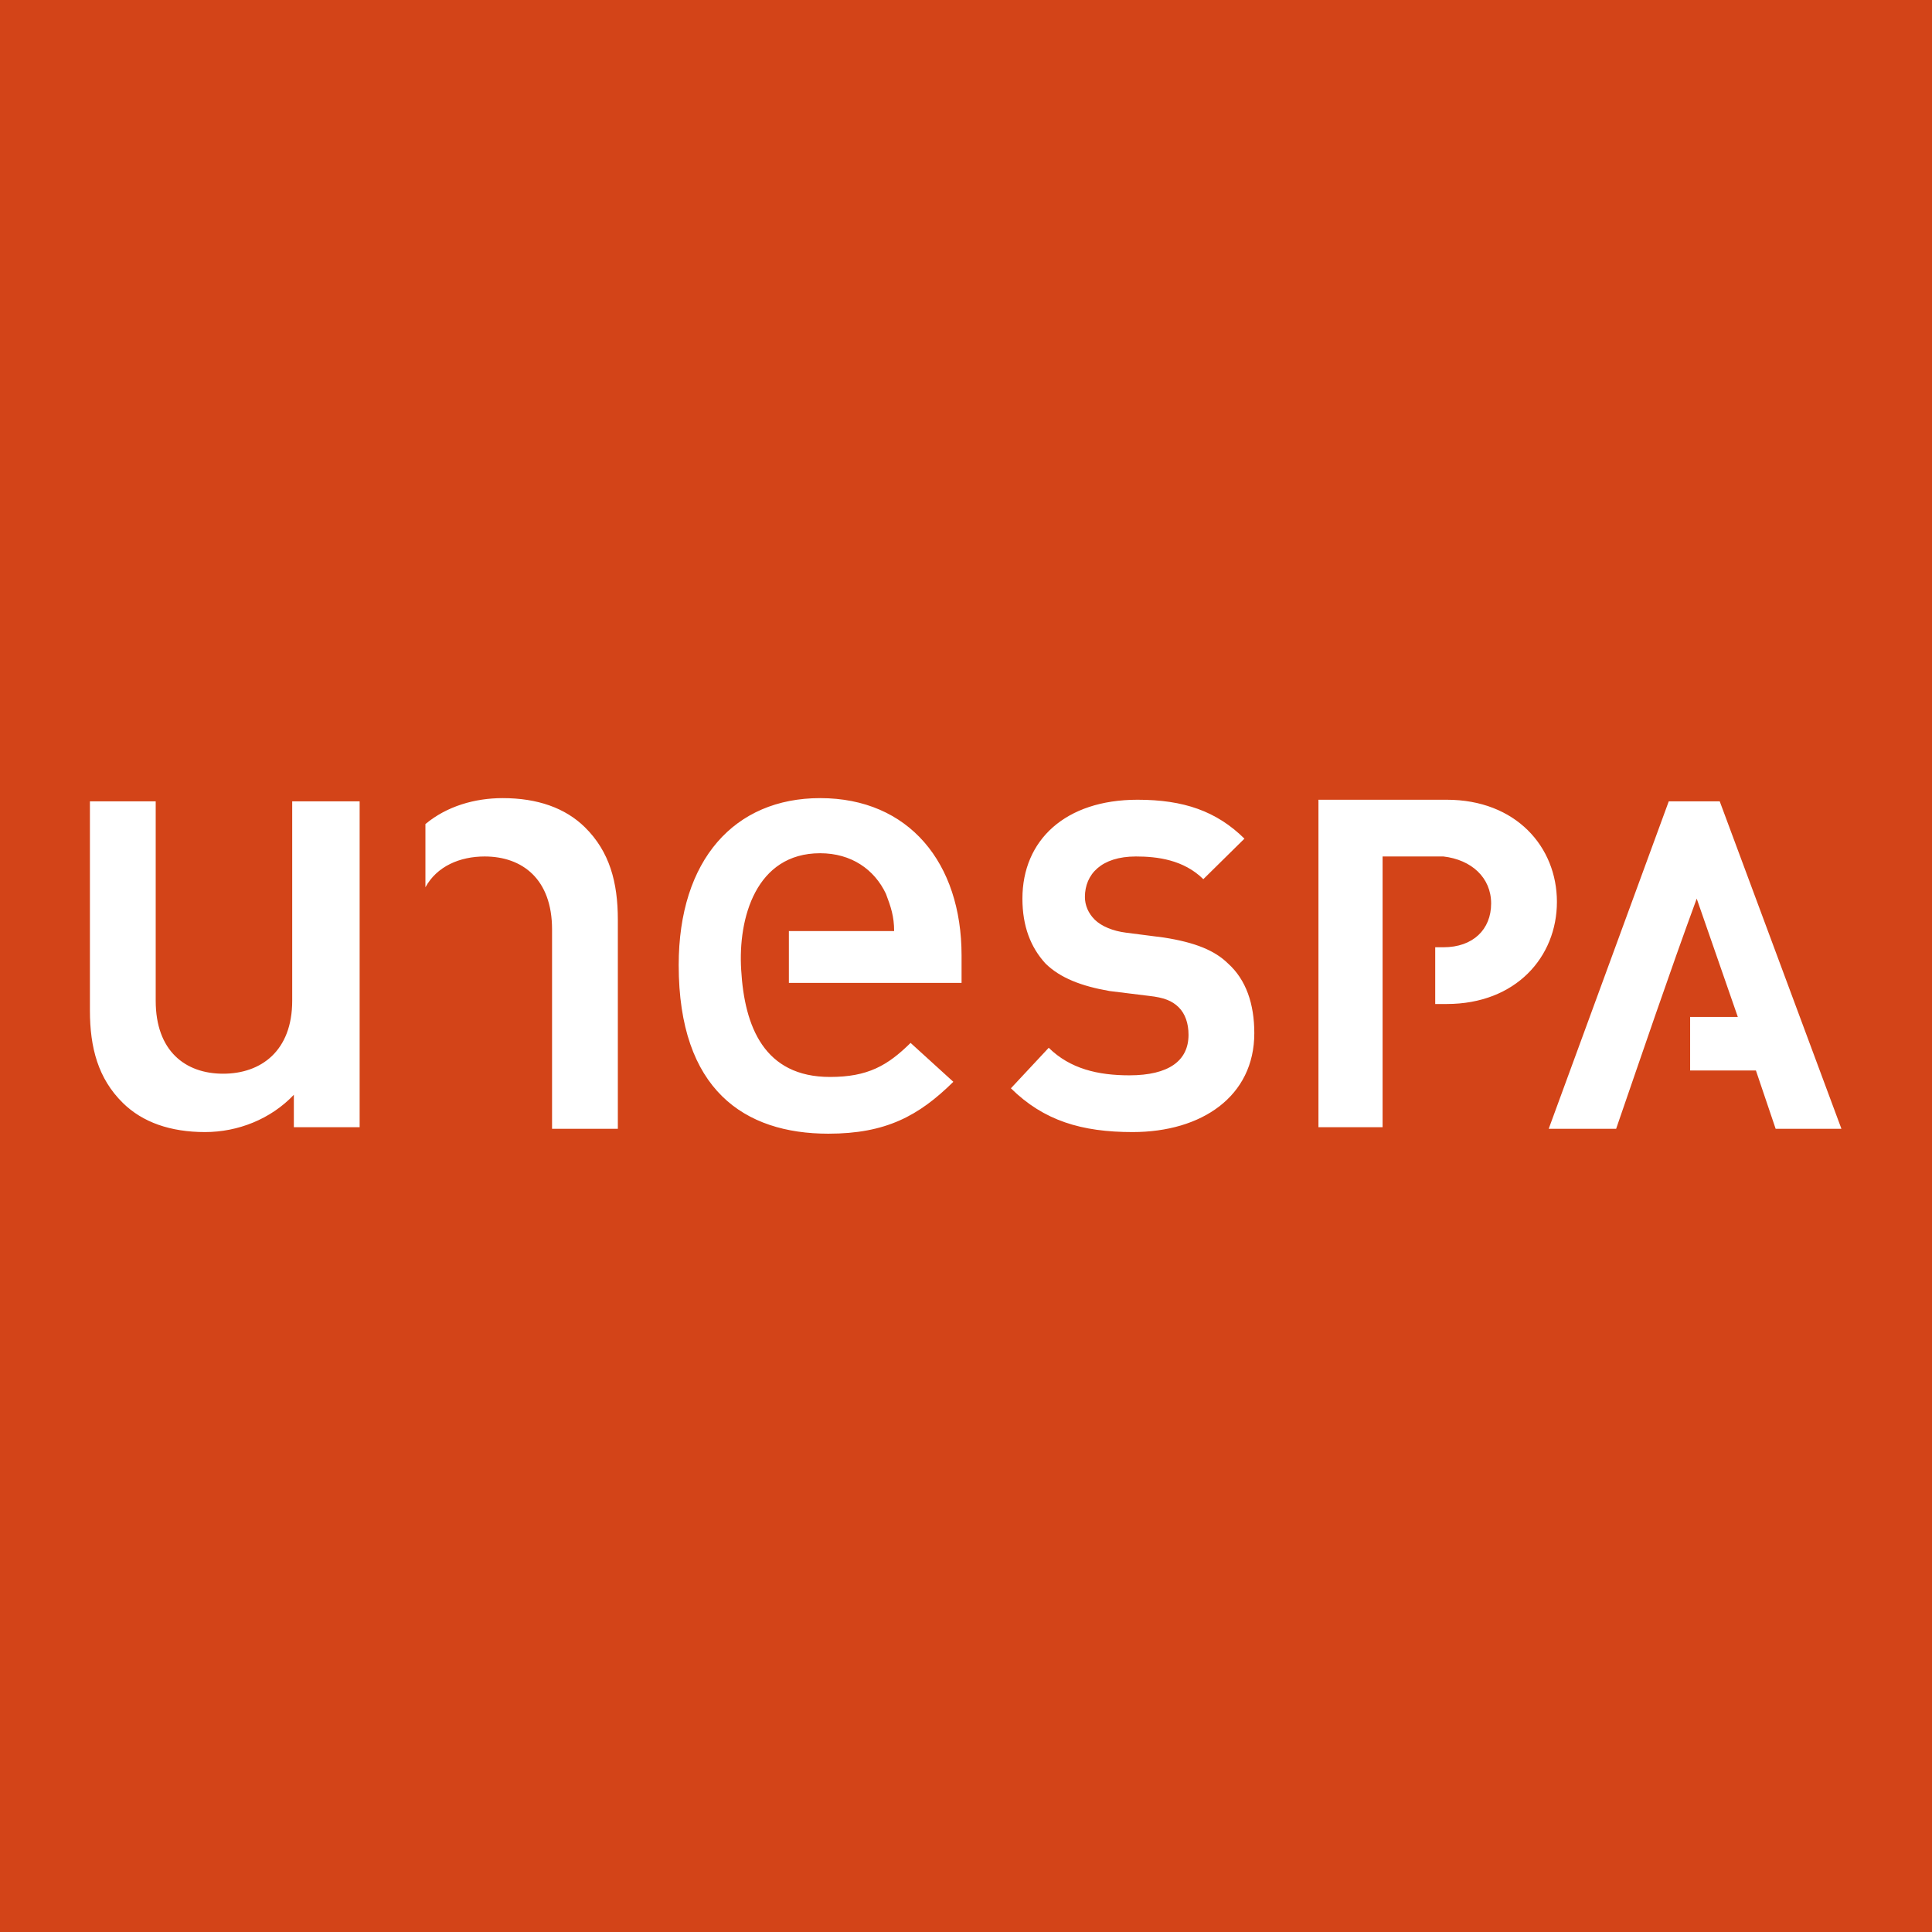 <svg width="1024" height="1024" viewBox="0 0 1024 1024" fill="none" xmlns="http://www.w3.org/2000/svg">
<rect width="1024" height="1024" fill="#D34418"/>
<path fill-rule="evenodd" clip-rule="evenodd" d="M790.332 478.868C790.332 492.616 780.743 502.067 765.053 502.067H760.695V532.14H766.796C803.407 532.14 825.199 507.223 825.199 478.009C825.199 448.795 803.407 423.878 766.796 423.878H698.805V597.442H732.801C732.801 533 732.801 513.237 732.801 453.951H765.053C779.872 455.669 790.332 465.121 790.332 478.868ZM47.659 424.737V535.577C47.659 555.339 52.017 571.665 65.092 584.553C75.552 594.864 90.371 600.019 108.676 600.019C126.11 600.019 143.544 593.145 155.747 580.257V597.442H190.614V424.737H154.875V530.422C154.875 557.058 138.314 569.087 118.265 569.087C98.216 569.087 82.526 557.058 82.526 530.422V424.737H47.659ZM327.469 598.301V487.461C327.469 467.698 323.11 451.373 310.035 438.485C299.575 428.174 284.756 423.019 266.451 423.019C251.632 423.019 236.814 427.315 225.482 436.766V470.276C231.583 459.106 243.787 453.951 256.862 453.951C276.911 453.951 292.601 465.98 292.601 492.616V598.301H327.469ZM976 598.301L911.495 424.737H884.473L820.841 598.301H856.58C870.526 557.917 884.473 516.674 899.292 476.291L921.084 539.014H895.805V567.369H930.673L941.133 598.301H976V598.301ZM664.81 547.606C664.81 532.14 660.451 519.252 650.863 510.66C643.889 503.786 633.429 499.49 616.867 496.912L596.818 494.334C589.845 493.475 583.743 490.898 580.256 487.461C576.77 484.024 575.026 479.728 575.026 475.431C575.026 463.402 583.743 453.951 602.048 453.951C613.38 453.951 627.327 455.669 637.787 465.98L659.579 444.499C644.761 429.892 627.327 423.878 602.92 423.878C564.566 423.878 541.902 445.359 541.902 476.291C541.902 490.898 546.261 502.067 554.106 510.66C561.951 518.393 573.283 522.689 588.101 525.267L609.022 527.844C616.867 528.703 621.225 530.422 624.712 533.859C628.199 537.296 629.942 542.451 629.942 548.466C629.942 562.213 619.482 569.946 598.562 569.946C582 569.946 567.181 566.509 555.849 555.339L535.801 576.82C553.234 594.005 573.283 600.019 600.305 600.019C636.916 600.019 664.81 581.116 664.81 547.606ZM509.65 521.83V506.364C509.65 457.388 481.756 423.019 434.685 423.019C389.358 423.019 359.721 455.669 359.721 511.519C359.721 577.679 394.588 600.878 439.044 600.878C469.553 600.878 486.986 591.427 505.292 573.383L482.628 552.762C470.424 564.791 459.964 570.806 439.916 570.806C405.048 570.806 394.588 544.17 392.845 514.097C391.101 486.601 400.69 452.232 434.685 452.232C451.247 452.232 463.451 460.825 469.553 473.713C472.168 480.587 473.911 485.742 473.911 493.475H418.123V496.912V520.97H478.27H509.65V521.83Z" fill="white"/>
</svg>

